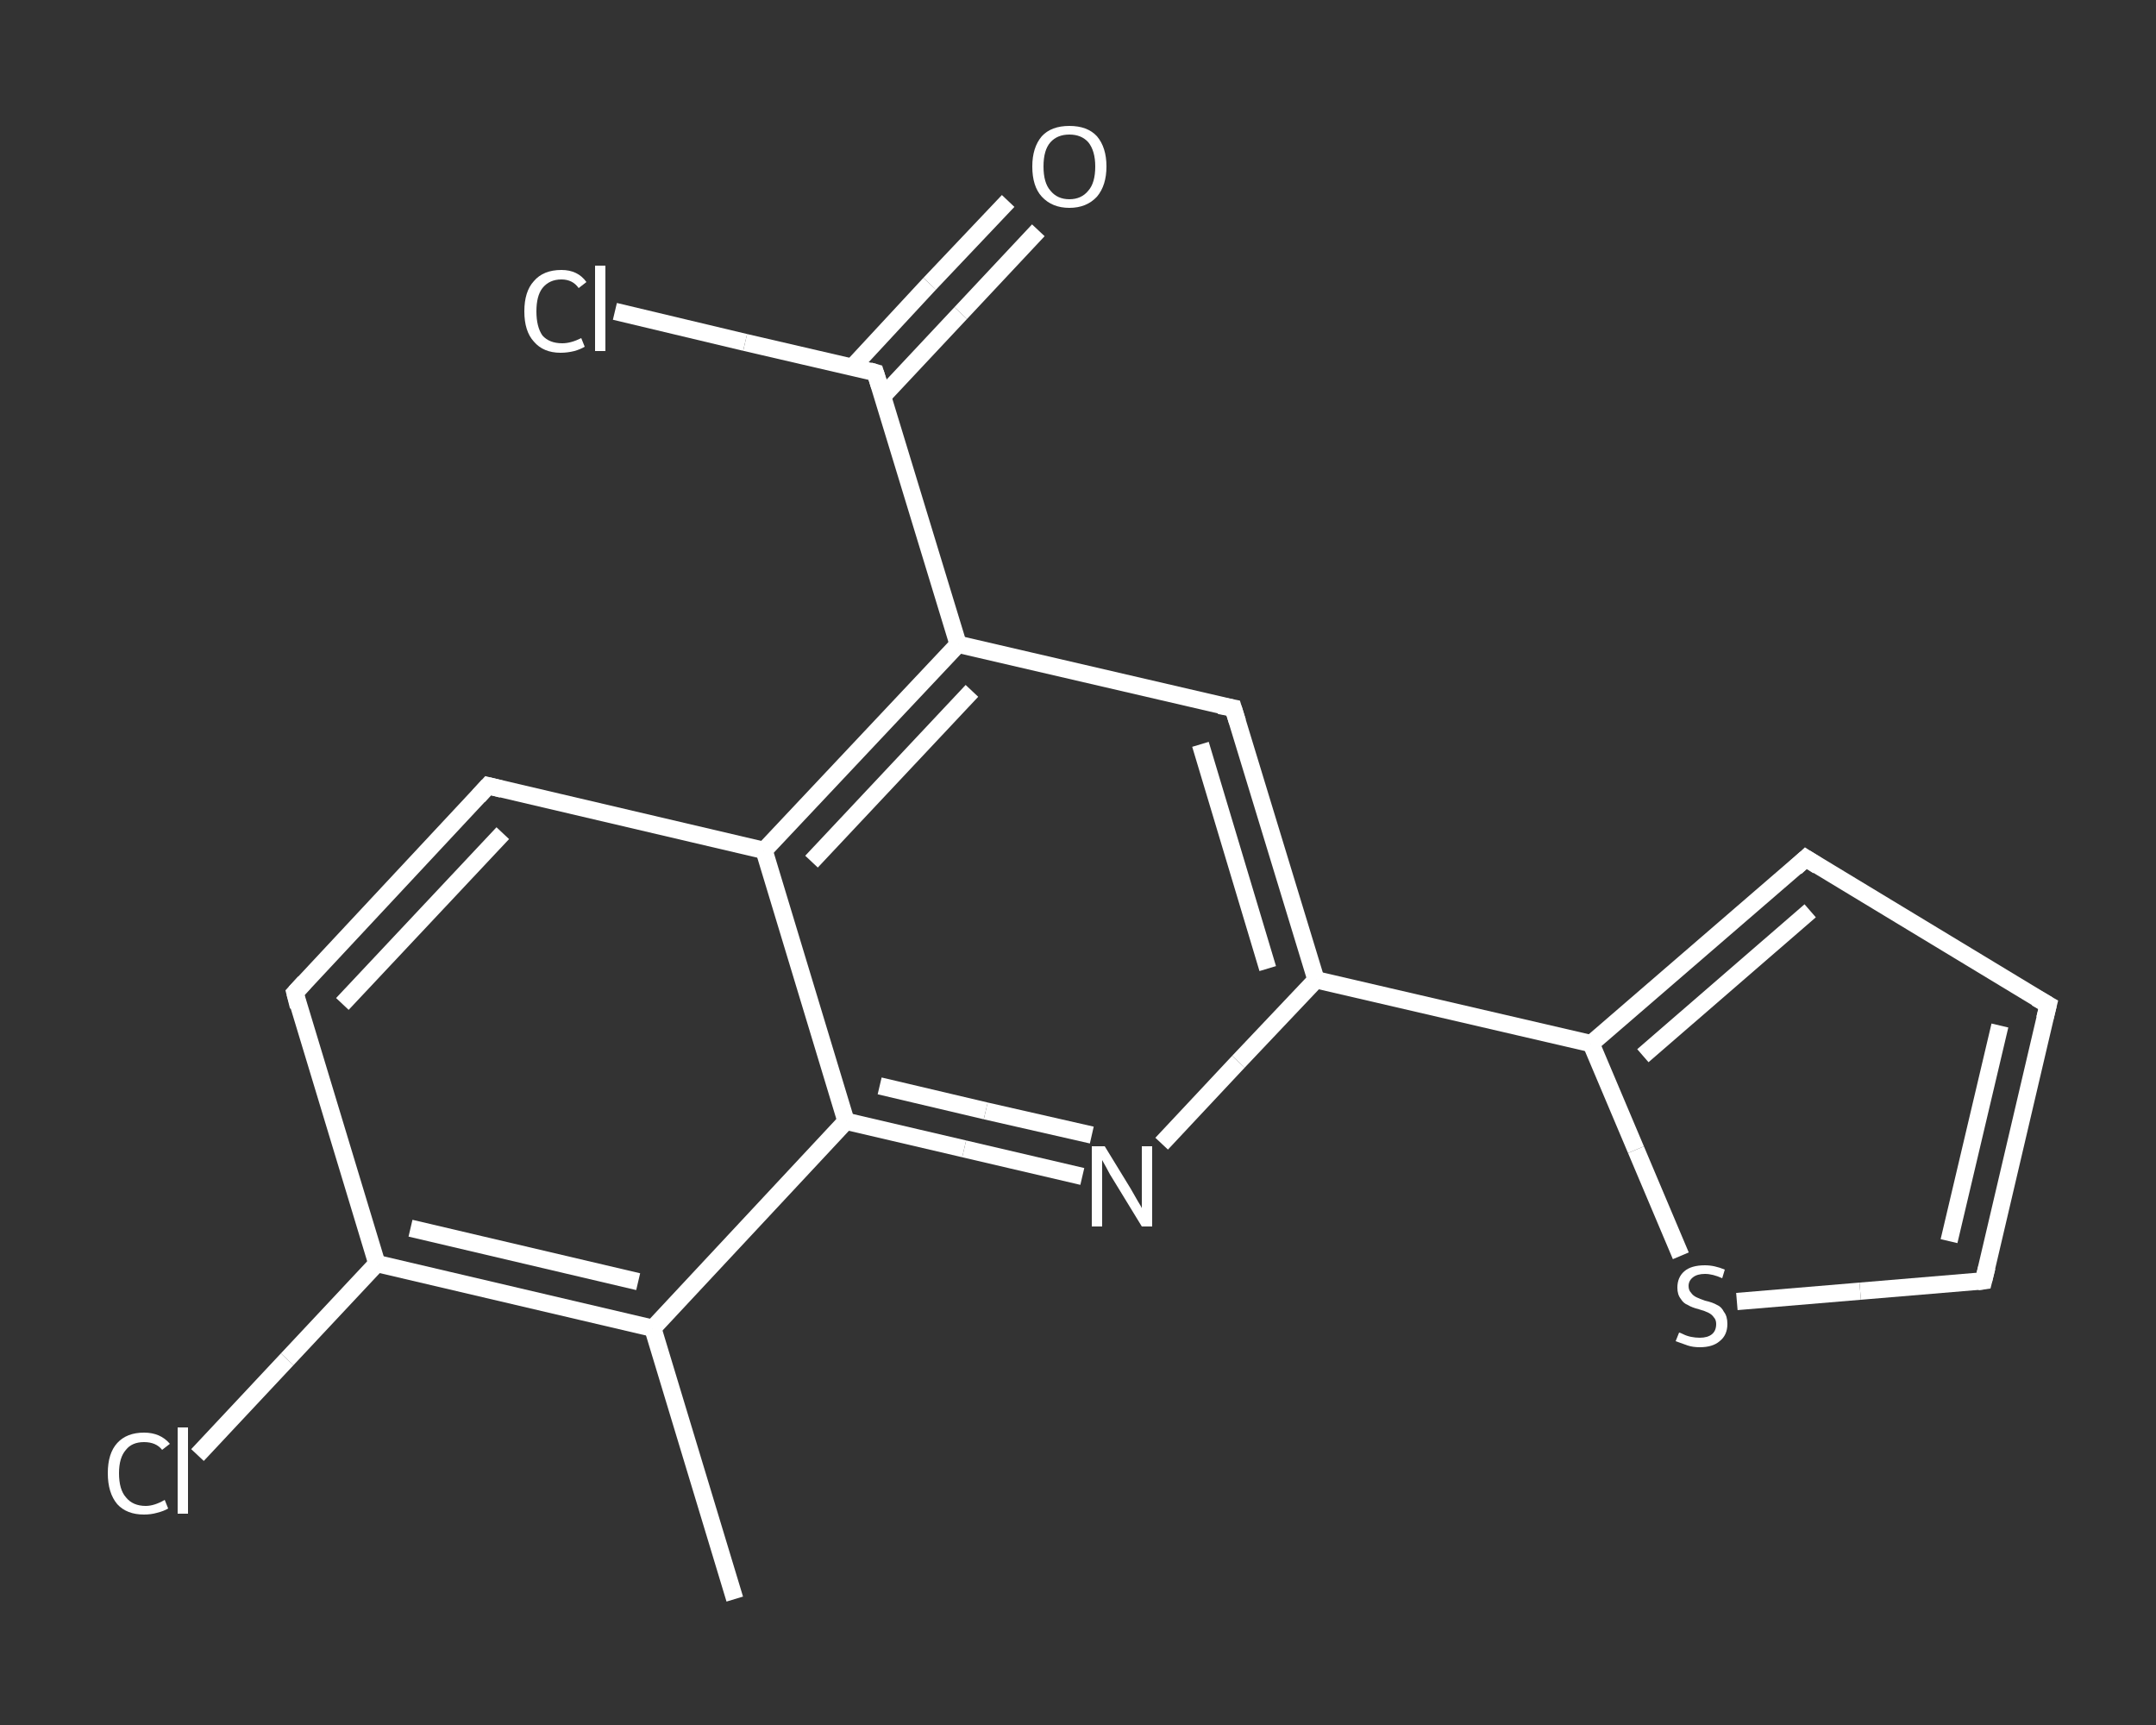 <?xml version='1.0' encoding='iso-8859-1'?>
<svg version='1.1' baseProfile='full'
              xmlns='http://www.w3.org/2000/svg'
                      xmlns:rdkit='http://www.rdkit.org/xml'
                      xmlns:xlink='http://www.w3.org/1999/xlink'
                  xml:space='preserve'
width='250px' height='200px' viewBox='0 0 250 200'>
<rect x="0" y="0" width="250" height="200" fill="#333333" stroke="none"/>
<!-- END OF HEADER -->
<rect style='opacity:1.0;fill:transparent;stroke:none' width='250.0' height='200.0' x='0.0' y='0.0'> </rect>
<path class='bond-0 atom-0 atom-1' d='M 85.2,185.4 L 75.7,154.0' style='fill:none;fill-rule:evenodd;stroke:#FFFFFF;stroke-width:2.0px;stroke-linecap:butt;stroke-linejoin:miter;stroke-opacity:1' />
<path class='bond-1 atom-1 atom-2' d='M 75.7,154.0 L 43.7,146.5' style='fill:none;fill-rule:evenodd;stroke:#FFFFFF;stroke-width:2.0px;stroke-linecap:butt;stroke-linejoin:miter;stroke-opacity:1' />
<path class='bond-1 atom-1 atom-2' d='M 74.0,148.6 L 47.6,142.4' style='fill:none;fill-rule:evenodd;stroke:#FFFFFF;stroke-width:2.0px;stroke-linecap:butt;stroke-linejoin:miter;stroke-opacity:1' />
<path class='bond-2 atom-2 atom-3' d='M 43.7,146.5 L 33.3,157.6' style='fill:none;fill-rule:evenodd;stroke:#FFFFFF;stroke-width:2.0px;stroke-linecap:butt;stroke-linejoin:miter;stroke-opacity:1' />
<path class='bond-2 atom-2 atom-3' d='M 33.3,157.6 L 22.9,168.7' style='fill:none;fill-rule:evenodd;stroke:#FFFFFF;stroke-width:2.0px;stroke-linecap:butt;stroke-linejoin:miter;stroke-opacity:1' />
<path class='bond-3 atom-2 atom-4' d='M 43.7,146.5 L 34.2,115.1' style='fill:none;fill-rule:evenodd;stroke:#FFFFFF;stroke-width:2.0px;stroke-linecap:butt;stroke-linejoin:miter;stroke-opacity:1' />
<path class='bond-4 atom-4 atom-5' d='M 34.2,115.1 L 56.6,91.1' style='fill:none;fill-rule:evenodd;stroke:#FFFFFF;stroke-width:2.0px;stroke-linecap:butt;stroke-linejoin:miter;stroke-opacity:1' />
<path class='bond-4 atom-4 atom-5' d='M 39.7,116.4 L 58.3,96.6' style='fill:none;fill-rule:evenodd;stroke:#FFFFFF;stroke-width:2.0px;stroke-linecap:butt;stroke-linejoin:miter;stroke-opacity:1' />
<path class='bond-5 atom-5 atom-6' d='M 56.6,91.1 L 88.6,98.6' style='fill:none;fill-rule:evenodd;stroke:#FFFFFF;stroke-width:2.0px;stroke-linecap:butt;stroke-linejoin:miter;stroke-opacity:1' />
<path class='bond-6 atom-6 atom-7' d='M 88.6,98.6 L 111.1,74.7' style='fill:none;fill-rule:evenodd;stroke:#FFFFFF;stroke-width:2.0px;stroke-linecap:butt;stroke-linejoin:miter;stroke-opacity:1' />
<path class='bond-6 atom-6 atom-7' d='M 94.1,99.9 L 112.7,80.1' style='fill:none;fill-rule:evenodd;stroke:#FFFFFF;stroke-width:2.0px;stroke-linecap:butt;stroke-linejoin:miter;stroke-opacity:1' />
<path class='bond-7 atom-7 atom-8' d='M 111.1,74.7 L 101.5,43.2' style='fill:none;fill-rule:evenodd;stroke:#FFFFFF;stroke-width:2.0px;stroke-linecap:butt;stroke-linejoin:miter;stroke-opacity:1' />
<path class='bond-8 atom-8 atom-9' d='M 102.4,45.9 L 111.4,36.3' style='fill:none;fill-rule:evenodd;stroke:#FFFFFF;stroke-width:2.0px;stroke-linecap:butt;stroke-linejoin:miter;stroke-opacity:1' />
<path class='bond-8 atom-8 atom-9' d='M 111.4,36.3 L 120.4,26.7' style='fill:none;fill-rule:evenodd;stroke:#FFFFFF;stroke-width:2.0px;stroke-linecap:butt;stroke-linejoin:miter;stroke-opacity:1' />
<path class='bond-8 atom-8 atom-9' d='M 98.8,42.6 L 107.8,32.9' style='fill:none;fill-rule:evenodd;stroke:#FFFFFF;stroke-width:2.0px;stroke-linecap:butt;stroke-linejoin:miter;stroke-opacity:1' />
<path class='bond-8 atom-8 atom-9' d='M 107.8,32.9 L 116.9,23.3' style='fill:none;fill-rule:evenodd;stroke:#FFFFFF;stroke-width:2.0px;stroke-linecap:butt;stroke-linejoin:miter;stroke-opacity:1' />
<path class='bond-9 atom-8 atom-10' d='M 101.5,43.2 L 86.4,39.7' style='fill:none;fill-rule:evenodd;stroke:#FFFFFF;stroke-width:2.0px;stroke-linecap:butt;stroke-linejoin:miter;stroke-opacity:1' />
<path class='bond-9 atom-8 atom-10' d='M 86.4,39.7 L 71.3,36.1' style='fill:none;fill-rule:evenodd;stroke:#FFFFFF;stroke-width:2.0px;stroke-linecap:butt;stroke-linejoin:miter;stroke-opacity:1' />
<path class='bond-10 atom-7 atom-11' d='M 111.1,74.7 L 143.0,82.1' style='fill:none;fill-rule:evenodd;stroke:#FFFFFF;stroke-width:2.0px;stroke-linecap:butt;stroke-linejoin:miter;stroke-opacity:1' />
<path class='bond-11 atom-11 atom-12' d='M 143.0,82.1 L 152.6,113.6' style='fill:none;fill-rule:evenodd;stroke:#FFFFFF;stroke-width:2.0px;stroke-linecap:butt;stroke-linejoin:miter;stroke-opacity:1' />
<path class='bond-11 atom-11 atom-12' d='M 139.2,86.3 L 147.0,112.3' style='fill:none;fill-rule:evenodd;stroke:#FFFFFF;stroke-width:2.0px;stroke-linecap:butt;stroke-linejoin:miter;stroke-opacity:1' />
<path class='bond-12 atom-12 atom-13' d='M 152.6,113.6 L 184.5,121.0' style='fill:none;fill-rule:evenodd;stroke:#FFFFFF;stroke-width:2.0px;stroke-linecap:butt;stroke-linejoin:miter;stroke-opacity:1' />
<path class='bond-13 atom-13 atom-14' d='M 184.5,121.0 L 209.4,99.5' style='fill:none;fill-rule:evenodd;stroke:#FFFFFF;stroke-width:2.0px;stroke-linecap:butt;stroke-linejoin:miter;stroke-opacity:1' />
<path class='bond-13 atom-13 atom-14' d='M 190.5,122.4 L 209.9,105.6' style='fill:none;fill-rule:evenodd;stroke:#FFFFFF;stroke-width:2.0px;stroke-linecap:butt;stroke-linejoin:miter;stroke-opacity:1' />
<path class='bond-14 atom-14 atom-15' d='M 209.4,99.5 L 237.5,116.5' style='fill:none;fill-rule:evenodd;stroke:#FFFFFF;stroke-width:2.0px;stroke-linecap:butt;stroke-linejoin:miter;stroke-opacity:1' />
<path class='bond-15 atom-15 atom-16' d='M 237.5,116.5 L 230.0,148.5' style='fill:none;fill-rule:evenodd;stroke:#FFFFFF;stroke-width:2.0px;stroke-linecap:butt;stroke-linejoin:miter;stroke-opacity:1' />
<path class='bond-15 atom-15 atom-16' d='M 231.9,118.9 L 226.0,143.9' style='fill:none;fill-rule:evenodd;stroke:#FFFFFF;stroke-width:2.0px;stroke-linecap:butt;stroke-linejoin:miter;stroke-opacity:1' />
<path class='bond-16 atom-16 atom-17' d='M 230.0,148.5 L 215.7,149.7' style='fill:none;fill-rule:evenodd;stroke:#FFFFFF;stroke-width:2.0px;stroke-linecap:butt;stroke-linejoin:miter;stroke-opacity:1' />
<path class='bond-16 atom-16 atom-17' d='M 215.7,149.7 L 201.4,150.9' style='fill:none;fill-rule:evenodd;stroke:#FFFFFF;stroke-width:2.0px;stroke-linecap:butt;stroke-linejoin:miter;stroke-opacity:1' />
<path class='bond-17 atom-12 atom-18' d='M 152.6,113.6 L 143.6,123.1' style='fill:none;fill-rule:evenodd;stroke:#FFFFFF;stroke-width:2.0px;stroke-linecap:butt;stroke-linejoin:miter;stroke-opacity:1' />
<path class='bond-17 atom-12 atom-18' d='M 143.6,123.1 L 134.7,132.6' style='fill:none;fill-rule:evenodd;stroke:#FFFFFF;stroke-width:2.0px;stroke-linecap:butt;stroke-linejoin:miter;stroke-opacity:1' />
<path class='bond-18 atom-18 atom-19' d='M 125.5,136.4 L 111.8,133.2' style='fill:none;fill-rule:evenodd;stroke:#FFFFFF;stroke-width:2.0px;stroke-linecap:butt;stroke-linejoin:miter;stroke-opacity:1' />
<path class='bond-18 atom-18 atom-19' d='M 111.8,133.2 L 98.1,130.0' style='fill:none;fill-rule:evenodd;stroke:#FFFFFF;stroke-width:2.0px;stroke-linecap:butt;stroke-linejoin:miter;stroke-opacity:1' />
<path class='bond-18 atom-18 atom-19' d='M 126.6,131.6 L 114.3,128.8' style='fill:none;fill-rule:evenodd;stroke:#FFFFFF;stroke-width:2.0px;stroke-linecap:butt;stroke-linejoin:miter;stroke-opacity:1' />
<path class='bond-18 atom-18 atom-19' d='M 114.3,128.8 L 102.0,125.9' style='fill:none;fill-rule:evenodd;stroke:#FFFFFF;stroke-width:2.0px;stroke-linecap:butt;stroke-linejoin:miter;stroke-opacity:1' />
<path class='bond-19 atom-19 atom-1' d='M 98.1,130.0 L 75.7,154.0' style='fill:none;fill-rule:evenodd;stroke:#FFFFFF;stroke-width:2.0px;stroke-linecap:butt;stroke-linejoin:miter;stroke-opacity:1' />
<path class='bond-20 atom-19 atom-6' d='M 98.1,130.0 L 88.6,98.6' style='fill:none;fill-rule:evenodd;stroke:#FFFFFF;stroke-width:2.0px;stroke-linecap:butt;stroke-linejoin:miter;stroke-opacity:1' />
<path class='bond-21 atom-17 atom-13' d='M 194.9,145.6 L 189.7,133.3' style='fill:none;fill-rule:evenodd;stroke:#FFFFFF;stroke-width:2.0px;stroke-linecap:butt;stroke-linejoin:miter;stroke-opacity:1' />
<path class='bond-21 atom-17 atom-13' d='M 189.7,133.3 L 184.5,121.0' style='fill:none;fill-rule:evenodd;stroke:#FFFFFF;stroke-width:2.0px;stroke-linecap:butt;stroke-linejoin:miter;stroke-opacity:1' />
<path d='M 34.6,116.7 L 34.2,115.1 L 35.3,113.9' style='fill:none;stroke:#FFFFFF;stroke-width:2.0px;stroke-linecap:butt;stroke-linejoin:miter;stroke-opacity:1;' />
<path d='M 55.5,92.3 L 56.6,91.1 L 58.2,91.5' style='fill:none;stroke:#FFFFFF;stroke-width:2.0px;stroke-linecap:butt;stroke-linejoin:miter;stroke-opacity:1;' />
<path d='M 102.0,44.8 L 101.5,43.2 L 100.8,43.0' style='fill:none;stroke:#FFFFFF;stroke-width:2.0px;stroke-linecap:butt;stroke-linejoin:miter;stroke-opacity:1;' />
<path d='M 141.4,81.8 L 143.0,82.1 L 143.5,83.7' style='fill:none;stroke:#FFFFFF;stroke-width:2.0px;stroke-linecap:butt;stroke-linejoin:miter;stroke-opacity:1;' />
<path d='M 208.2,100.6 L 209.4,99.5 L 210.8,100.4' style='fill:none;stroke:#FFFFFF;stroke-width:2.0px;stroke-linecap:butt;stroke-linejoin:miter;stroke-opacity:1;' />
<path d='M 236.1,115.7 L 237.5,116.5 L 237.1,118.1' style='fill:none;stroke:#FFFFFF;stroke-width:2.0px;stroke-linecap:butt;stroke-linejoin:miter;stroke-opacity:1;' />
<path d='M 230.4,146.9 L 230.0,148.5 L 229.3,148.6' style='fill:none;stroke:#FFFFFF;stroke-width:2.0px;stroke-linecap:butt;stroke-linejoin:miter;stroke-opacity:1;' />
<path class='atom-3' d='M 12.5 170.8
Q 12.5 168.5, 13.6 167.3
Q 14.7 166.1, 16.7 166.1
Q 18.6 166.1, 19.7 167.4
L 18.8 168.1
Q 18.1 167.2, 16.7 167.2
Q 15.3 167.2, 14.6 168.1
Q 13.8 169.0, 13.8 170.8
Q 13.8 172.7, 14.6 173.6
Q 15.4 174.6, 16.9 174.6
Q 17.9 174.6, 19.1 173.9
L 19.5 174.9
Q 19.0 175.2, 18.2 175.4
Q 17.5 175.6, 16.7 175.6
Q 14.7 175.6, 13.6 174.4
Q 12.5 173.1, 12.5 170.8
' fill='#FFFFFF'/>
<path class='atom-3' d='M 20.6 165.5
L 21.8 165.5
L 21.8 175.5
L 20.6 175.5
L 20.6 165.5
' fill='#FFFFFF'/>
<path class='atom-9' d='M 119.7 19.3
Q 119.7 17.1, 120.8 15.8
Q 121.9 14.6, 124.0 14.6
Q 126.1 14.6, 127.2 15.8
Q 128.3 17.1, 128.3 19.3
Q 128.3 21.5, 127.2 22.8
Q 126.0 24.1, 124.0 24.1
Q 122.0 24.1, 120.8 22.8
Q 119.7 21.6, 119.7 19.3
M 124.0 23.1
Q 125.4 23.1, 126.2 22.1
Q 127.0 21.2, 127.0 19.3
Q 127.0 17.5, 126.2 16.5
Q 125.4 15.6, 124.0 15.6
Q 122.6 15.6, 121.8 16.5
Q 121.0 17.4, 121.0 19.3
Q 121.0 21.2, 121.8 22.1
Q 122.6 23.1, 124.0 23.1
' fill='#FFFFFF'/>
<path class='atom-10' d='M 60.8 36.1
Q 60.8 33.8, 61.9 32.6
Q 63.0 31.3, 65.1 31.3
Q 67.0 31.3, 68.0 32.7
L 67.1 33.4
Q 66.4 32.4, 65.1 32.4
Q 63.7 32.4, 62.9 33.4
Q 62.2 34.3, 62.2 36.1
Q 62.2 37.9, 62.9 38.9
Q 63.7 39.8, 65.2 39.8
Q 66.2 39.8, 67.4 39.2
L 67.8 40.2
Q 67.3 40.5, 66.6 40.7
Q 65.8 40.9, 65.0 40.9
Q 63.0 40.9, 61.9 39.6
Q 60.8 38.4, 60.8 36.1
' fill='#FFFFFF'/>
<path class='atom-10' d='M 69.0 30.8
L 70.2 30.8
L 70.2 40.7
L 69.0 40.7
L 69.0 30.8
' fill='#FFFFFF'/>
<path class='atom-17' d='M 194.7 154.5
Q 194.8 154.5, 195.2 154.7
Q 195.6 154.9, 196.1 155.0
Q 196.6 155.1, 197.1 155.1
Q 198.0 155.1, 198.5 154.7
Q 199.0 154.3, 199.0 153.5
Q 199.0 153.0, 198.7 152.7
Q 198.5 152.4, 198.1 152.2
Q 197.7 152.0, 197.0 151.8
Q 196.2 151.6, 195.7 151.3
Q 195.2 151.1, 194.9 150.6
Q 194.5 150.1, 194.5 149.3
Q 194.5 148.1, 195.3 147.4
Q 196.1 146.7, 197.7 146.7
Q 198.8 146.7, 200.0 147.2
L 199.7 148.2
Q 198.6 147.7, 197.7 147.7
Q 196.8 147.7, 196.3 148.1
Q 195.8 148.5, 195.8 149.1
Q 195.8 149.6, 196.1 149.9
Q 196.3 150.2, 196.7 150.4
Q 197.1 150.6, 197.7 150.8
Q 198.6 151.0, 199.1 151.3
Q 199.6 151.5, 199.9 152.1
Q 200.3 152.6, 200.3 153.5
Q 200.3 154.8, 199.4 155.5
Q 198.6 156.2, 197.1 156.2
Q 196.3 156.2, 195.7 156.0
Q 195.1 155.8, 194.3 155.5
L 194.7 154.5
' fill='#FFFFFF'/>
<path class='atom-18' d='M 128.1 132.9
L 131.1 137.8
Q 131.4 138.3, 131.9 139.2
Q 132.4 140.0, 132.4 140.1
L 132.4 132.9
L 133.6 132.9
L 133.6 142.2
L 132.4 142.2
L 129.1 136.8
Q 128.7 136.2, 128.3 135.4
Q 127.9 134.7, 127.8 134.5
L 127.8 142.2
L 126.6 142.2
L 126.6 132.9
L 128.1 132.9
' fill='#FFFFFF'/>
</svg>
